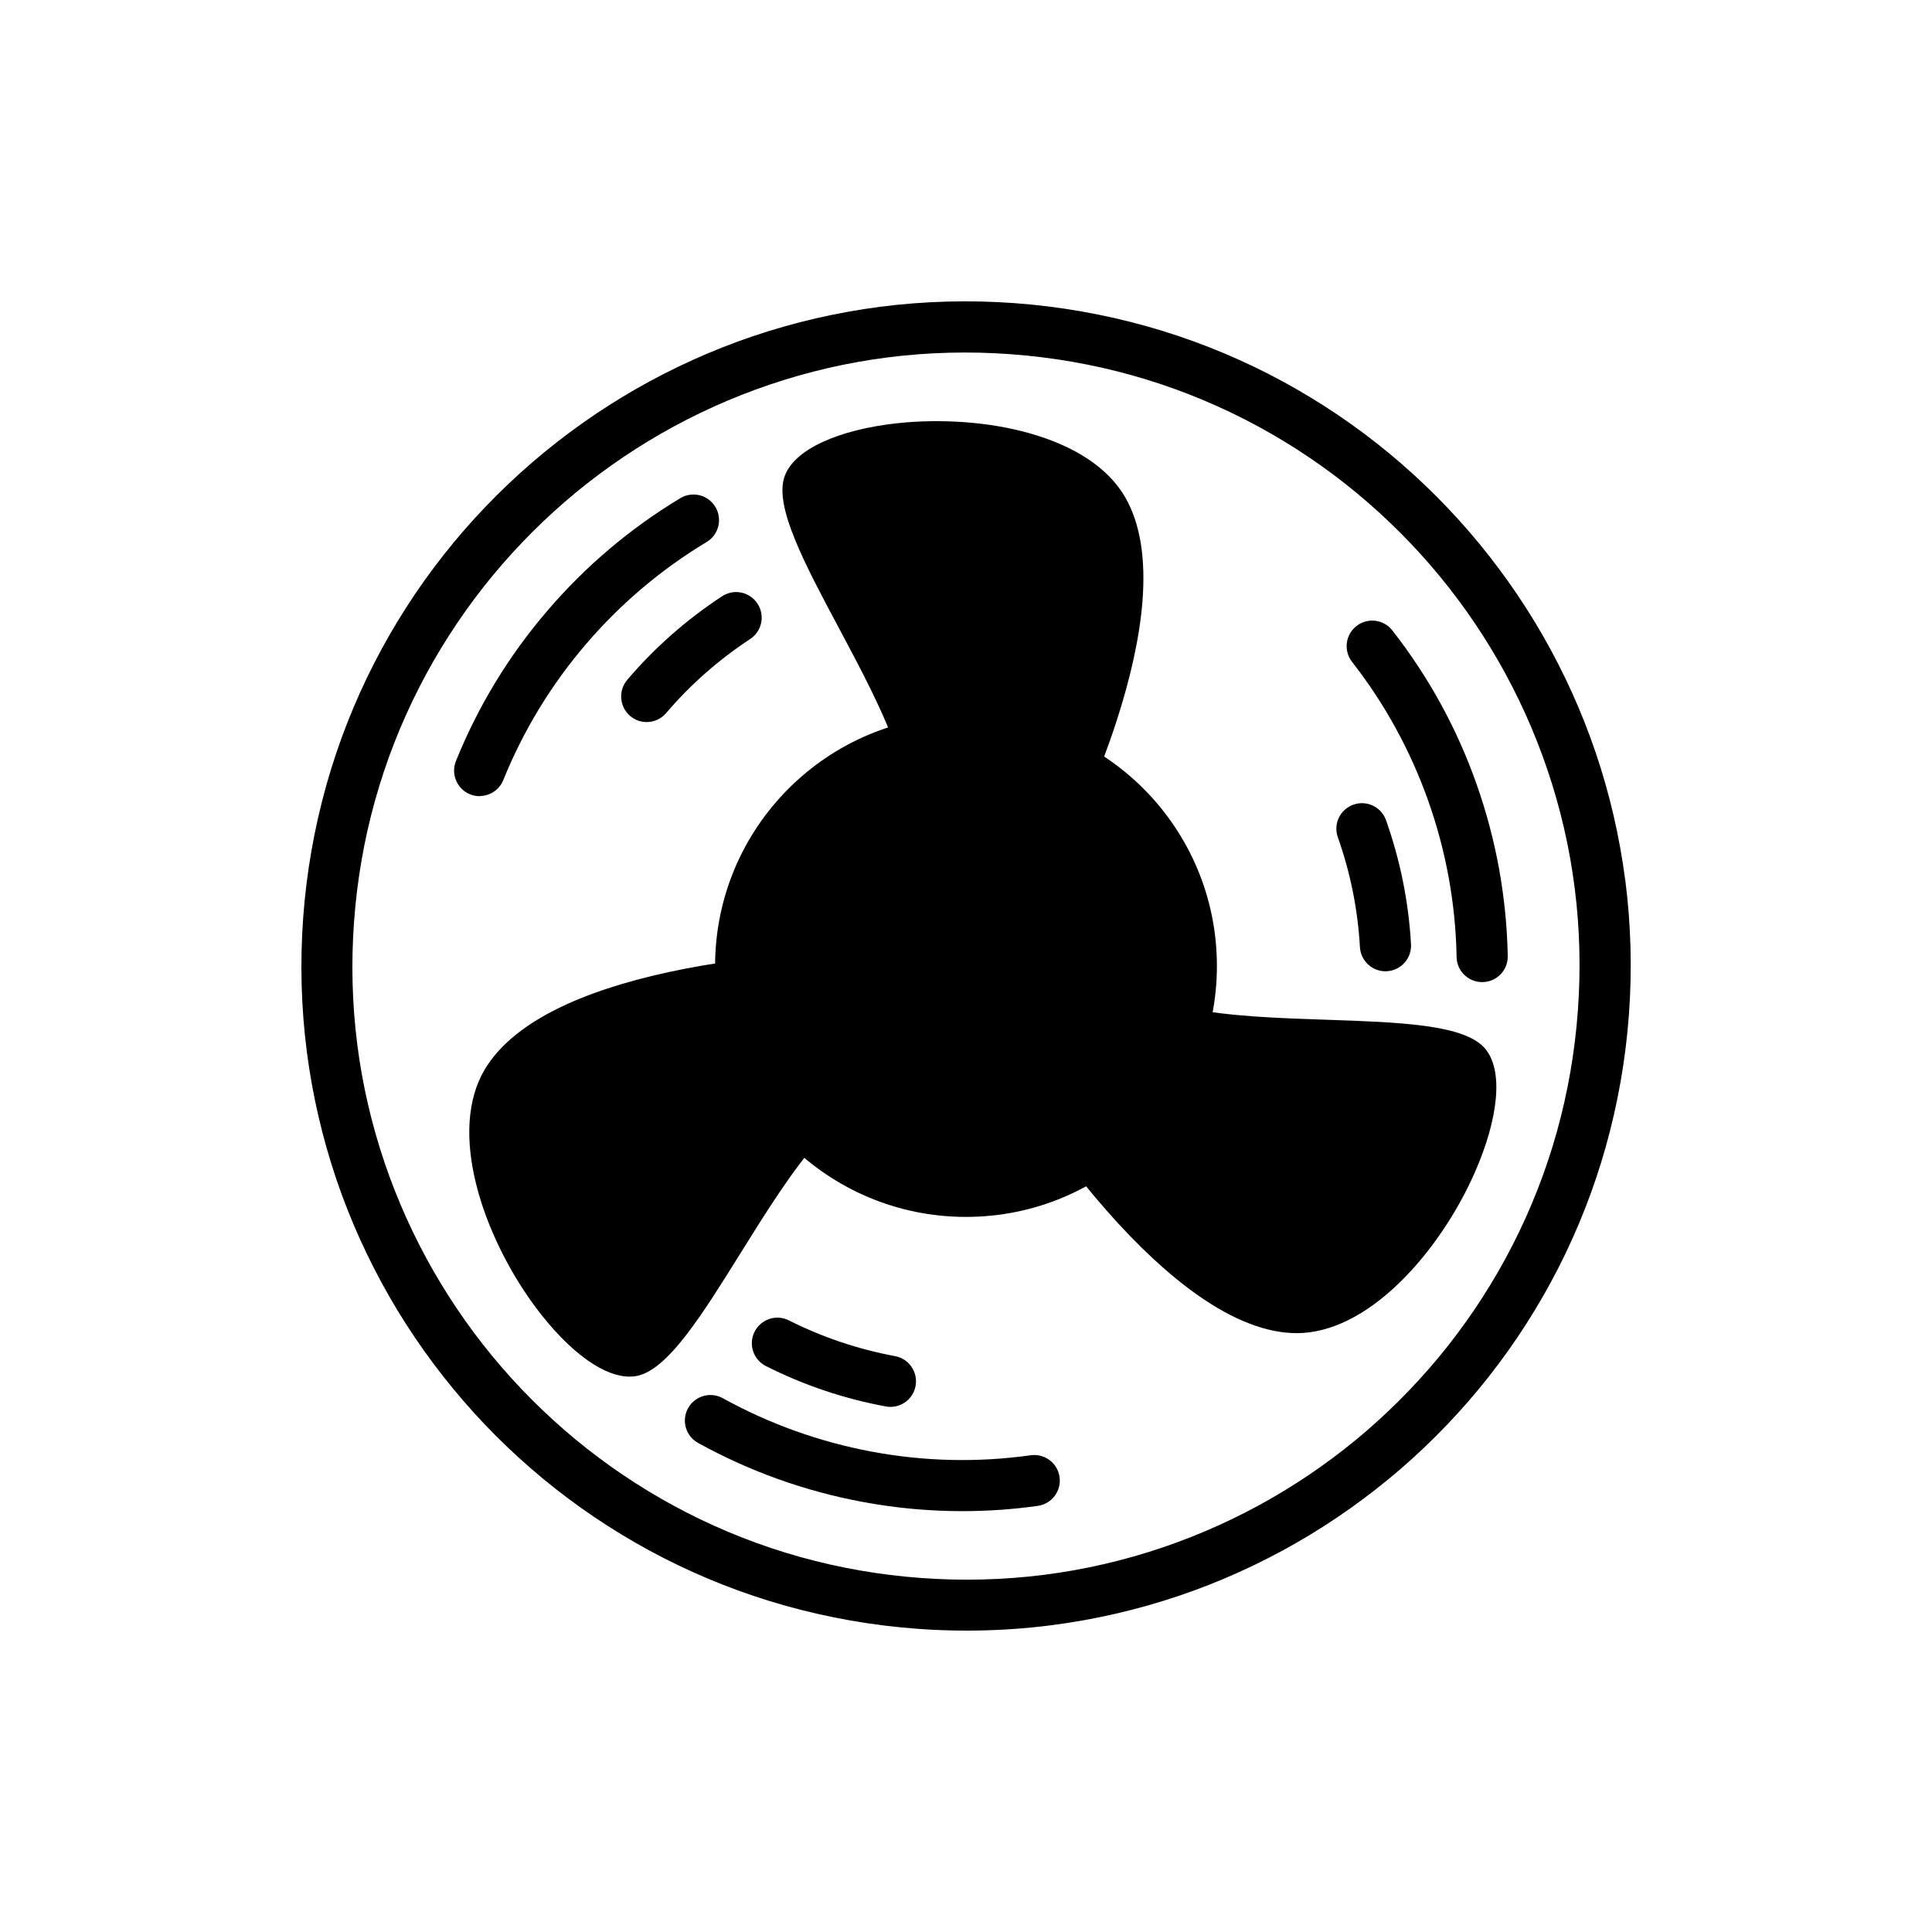 <?xml version="1.0" encoding="UTF-8"?><svg id="Capa_1" xmlns="http://www.w3.org/2000/svg" viewBox="0 0 30 30"><circle cx="15" cy="15" r="3.896"/><path d="M25.236,13.664c-.087-.671-.241-1.336-.458-1.977-.213-.629-.49-1.241-.821-1.818-.328-.572-.714-1.115-1.145-1.615-.432-.5-.913-.96-1.431-1.368-.523-.412-1.088-.774-1.679-1.077-.602-.308-1.238-.558-1.889-.741-.668-.188-1.361-.31-2.059-.361-.698-.051-1.401-.032-2.089.057-.671.087-1.336.241-1.977.458-.629.213-1.241.49-1.818.821-.572.328-1.115.714-1.615,1.145-.5.432-.96.913-1.368,1.431-.412.523-.774,1.088-1.077,1.679-.308.602-.558,1.238-.741,1.889-.188.668-.31,1.361-.361,2.059-.051.698-.032,1.401.057,2.089.087.671.241,1.336.458,1.977.213.629.49,1.241.821,1.818.328.572.714,1.115,1.145,1.615s.913.96,1.431,1.368c.523.412,1.088.774,1.679,1.077.602.308,1.238.558,1.889.741.668.188,1.361.31,2.059.361.254.019.508.028.763.028.445,0,.889-.028,1.327-.085.671-.087,1.336-.241,1.977-.458.629-.213,1.241-.49,1.818-.821.572-.328,1.115-.714,1.615-1.145.5-.432.96-.913,1.368-1.431.412-.523.774-1.088,1.077-1.679.308-.602.558-1.238.741-1.889.188-.668.31-1.361.361-2.059.051-.698.032-1.401-.057-2.089ZM24.501,15.696c-.094,1.283-.436,2.509-1.017,3.644-.279.545-.614,1.067-.994,1.55-.377.478-.802.923-1.263,1.322-.462.399-.963.754-1.491,1.057-.533.306-1.098.561-1.678.758-1.207.41-2.47.57-3.753.476-1.283-.094-2.509-.436-3.644-1.017-.545-.279-1.067-.614-1.55-.994-.478-.377-.923-.802-1.322-1.263-.399-.462-.754-.963-1.057-1.491-.306-.533-.561-1.098-.758-1.678-.41-1.207-.57-2.47-.476-3.753.094-1.283.436-2.509,1.017-3.644.279-.545.614-1.067.994-1.55.377-.478.802-.923,1.263-1.322.462-.399.963-.754,1.491-1.057.533-.306,1.098-.561,1.678-.758,1.207-.41,2.47-.57,3.753-.476,1.283.094,2.509.436,3.644,1.017.545.279,1.067.614,1.55.994.478.377.923.802,1.322,1.263.399.462.754.963,1.057,1.491.306.533.561,1.098.758,1.678.41,1.207.57,2.47.476,3.753Z"/><path d="M22.11,15.929c-.43-.058-.951-.075-1.502-.094-.75-.025-1.526-.051-2.161-.182-.344-.071-.612-.166-.819-.289-.049-.029-.094-.06-.137-.092.01-.09.015-.18.015-.272,0-.338-.066-.666-.197-.976-.126-.298-.307-.566-.537-.796-.059-.059-.121-.115-.185-.168.182-.38.493-1.071.747-1.851.225-.692.361-1.317.405-1.858.055-.677-.034-1.225-.266-1.628-.26-.452-.776-.796-1.492-.997-.317-.089-.662-.147-1.026-.172-.347-.024-.695-.018-1.032.019-.448.049-.846.15-1.151.291-.323.149-.529.34-.595.552-.067.215-.012.525.174.978.165.402.41.861.67,1.348.353.662.719,1.347.923,1.963.11.333.163.613.16.854-0.0.036-.002.071-.005.105-.024.009-.048.019-.072.029-.298.126-.566.307-.796.537s-.41.498-.537.796c-.105.249-.169.51-.19.778-.446.031-1.129.096-1.849.235-.725.14-1.346.325-1.845.551-.624.282-1.059.63-1.292,1.032-.261.451-.302,1.07-.118,1.791.081.319.204.647.364.975.153.313.332.61.533.884.267.363.553.658.827.851.237.167.459.253.65.253.044,0,.086-.004.126-.013.219-.049.461-.252.76-.639.265-.344.541-.786.832-1.254.397-.637.807-1.296,1.238-1.781.233-.262.449-.447.66-.565.055-.031.109-.057.163-.078.148.105.306.193.474.264.309.131.638.197.976.197s.666-.066.976-.197c.014-.006.028-.012.043-.019.249.366.662.938,1.162,1.507.486.552.959.992,1.406,1.307.559.395,1.078.595,1.542.596h.003c.52,0,1.076-.274,1.607-.794.235-.23.458-.5.662-.803.195-.289.363-.593.499-.903.181-.413.293-.807.324-1.142.032-.355-.03-.628-.18-.792-.152-.165-.449-.273-.933-.338ZM13.884,15c0-.616.501-1.116,1.116-1.116s1.116.501,1.116,1.116-.501,1.116-1.116,1.116-1.116-.501-1.116-1.116Z"/><path d="M16.004,22.597c-.822.116-1.654.097-2.473-.057-.81-.152-1.587-.431-2.308-.829-.192-.106-.433-.036-.539.156-.106.192-.036.433.156.539.795.439,1.652.747,2.546.914.516.097,1.036.145,1.556.145.392,0,.784-.027,1.173-.082.217-.031.368-.231.338-.448-.031-.217-.231-.368-.448-.338Z"/><path d="M21.62,9.789c-.135-.173-.385-.203-.557-.068-.173.135-.203.384-.068.557.511.654.91,1.384,1.187,2.17.274.777.421,1.589.436,2.413.004.217.181.389.397.389.003,0,.005-0.0.008-0.0.219-.004.394-.185.389-.404-.017-.909-.179-1.804-.481-2.662-.305-.868-.746-1.673-1.311-2.395Z"/><path d="M7.447,12.361c.157,0,.306-.094.368-.248.311-.769.743-1.48,1.286-2.113.536-.626,1.166-1.159,1.872-1.584.188-.113.248-.357.135-.545-.113-.188-.357-.248-.545-.135-.778.469-1.473,1.057-2.064,1.748-.599.698-1.076,1.483-1.419,2.333-.082.203.016.435.219.517.049.02.099.029.148.029Z"/><path d="M13.754,21.839c.024.005.049.007.073.007.188,0,.355-.134.39-.325.04-.216-.103-.423-.318-.463-.573-.106-1.128-.293-1.649-.555-.196-.099-.434-.02-.533.176-.099.196-.02.434.176.533.588.297,1.215.508,1.862.627Z"/><path d="M21.117,14.707c.012.211.187.375.396.375.008,0,.015-0.0.023-.001.219-.012.386-.2.374-.419-.037-.658-.168-1.306-.388-1.926-.073-.207-.3-.315-.507-.241-.207.073-.315.3-.241.507.195.549.31,1.123.343,1.706Z"/><path d="M9.74,10.557c-.142.167-.122.417.044.56.075.064.166.095.257.095.112,0,.224-.047.302-.139.378-.443.818-.83,1.305-1.15.183-.12.235-.366.114-.55s-.366-.235-.55-.114c-.551.361-1.047.798-1.474,1.299Z"/></svg>